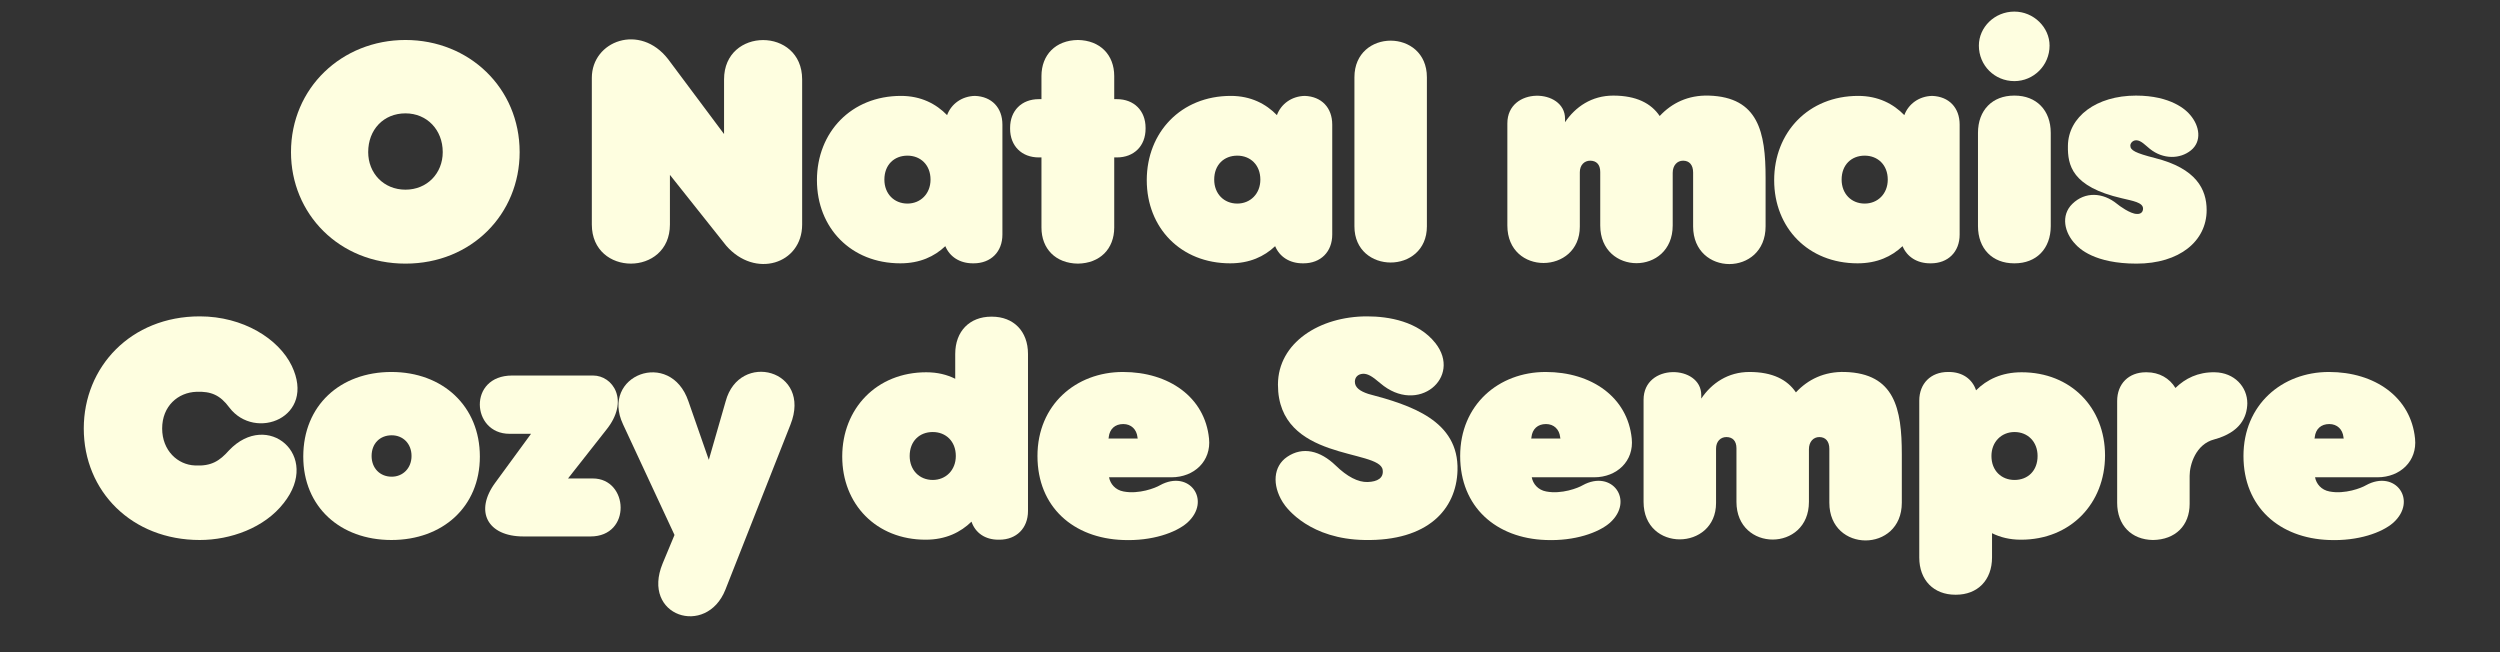 <svg xmlns:xlink="http://www.w3.org/1999/xlink" xmlns="http://www.w3.org/2000/svg" viewBox="0 0 2300 600" height="600px" width="2300px">
    <rect x="0" y="0" width="2300" height="600" fill="#333333" stroke="none"/>
    <g id="9caed305-6786-4ee2-9130-ad86a79cc767" style="">
<g style=""><path transform="matrix(7.854 0 0 7.854 1150 339.115) translate(0 -7.411)" fill="rgb(254, 254, 224)" d="M-98.927 -4.886C-106.688 -4.886 -112.336 -10.707 -112.336 -17.949C-112.336 -25.468 -106.376 -31.082 -98.927 -31.082C-91.477 -31.082 -85.552 -25.468 -85.552 -17.949C-85.552 -10.707 -91.165 -4.886 -98.927 -4.886ZM-98.927 -13.549C-96.397 -13.549 -94.561 -15.454 -94.561 -17.949C-94.561 -20.548 -96.397 -22.488 -98.927 -22.488C-101.491 -22.488 -103.293 -20.583 -103.293 -17.949C-103.293 -15.489 -101.491 -13.549 -98.927 -13.549Z"></path><path transform="matrix(7.854 0 0 7.854 1150 339.115) translate(0 -7.411)" fill="rgb(254, 254, 224)" d=""></path><path transform="matrix(7.854 0 0 7.854 1150 339.115) translate(0 -7.411)" fill="rgb(254, 254, 224)" d="M-67.949 -15.281L-67.949 -9.46C-67.949 -3.362 -77.097 -3.362 -77.097 -9.46L-77.097 -26.647C-77.097 -30.978 -71.449 -33.091 -68.157 -28.83L-61.608 -20.063L-61.608 -26.473C-61.608 -32.606 -52.461 -32.606 -52.461 -26.473L-52.461 -9.46C-52.461 -4.851 -57.97 -3.084 -61.366 -7Z"></path><path transform="matrix(7.854 0 0 7.854 1150 339.115) translate(0 -7.411)" fill="rgb(254, 254, 224)" d="M-32.225 -24.533C-30.25 -24.464 -29.002 -23.147 -29.002 -21.172L-29.002 -8.282C-29.002 -6.272 -30.354 -4.921 -32.363 -4.921L-32.467 -4.921C-33.992 -4.921 -35.17 -5.683 -35.69 -6.931C-36.972 -5.718 -38.67 -4.921 -40.957 -4.921C-46.743 -4.921 -50.728 -9.079 -50.728 -14.658C-50.728 -20.271 -46.709 -24.533 -40.887 -24.533C-38.531 -24.533 -36.764 -23.597 -35.482 -22.281C-34.997 -23.597 -33.749 -24.498 -32.225 -24.533L-32.086 -24.533L-32.363 -24.533ZM-40.125 -11.92C-38.6 -11.92 -37.422 -13.064 -37.422 -14.727C-37.422 -16.459 -38.6 -17.534 -40.125 -17.534C-41.684 -17.534 -42.828 -16.459 -42.828 -14.727C-42.828 -13.064 -41.684 -11.92 -40.125 -11.92Z"></path><path transform="matrix(7.854 0 0 7.854 1150 339.115) translate(0 -7.411)" fill="rgb(254, 254, 224)" d="M-20.166 -4.886C-22.765 -4.921 -24.428 -6.619 -24.428 -9.113L-24.428 -17.326L-24.74 -17.326C-26.75 -17.326 -28.101 -18.677 -28.101 -20.687L-28.101 -20.791C-28.101 -22.8 -26.75 -24.152 -24.74 -24.152L-24.428 -24.152L-24.428 -26.854C-24.428 -29.349 -22.765 -31.047 -20.166 -31.082C-17.568 -31.047 -15.904 -29.349 -15.904 -26.854L-15.904 -24.152L-15.593 -24.152C-13.583 -24.152 -12.232 -22.8 -12.232 -20.791L-12.232 -20.687C-12.232 -18.677 -13.583 -17.326 -15.593 -17.326L-15.904 -17.326L-15.904 -9.113C-15.904 -6.619 -17.568 -4.921 -20.166 -4.886Z"></path><path transform="matrix(7.854 0 0 7.854 1150 339.115) translate(0 -7.411)" fill="rgb(254, 254, 224)" d="M6.41 -24.533C8.385 -24.464 9.633 -23.147 9.633 -21.172L9.633 -8.282C9.633 -6.272 8.281 -4.921 6.272 -4.921L6.168 -4.921C4.643 -4.921 3.465 -5.683 2.945 -6.931C1.663 -5.718 -0.035 -4.921 -2.322 -4.921C-8.108 -4.921 -12.093 -9.079 -12.093 -14.658C-12.093 -20.271 -8.074 -24.533 -2.252 -24.533C0.104 -24.533 1.871 -23.597 3.153 -22.281C3.638 -23.597 4.886 -24.498 6.41 -24.533L6.549 -24.533L6.272 -24.533ZM-1.49 -11.92C0.035 -11.92 1.213 -13.064 1.213 -14.727C1.213 -16.459 0.035 -17.534 -1.49 -17.534C-3.049 -17.534 -4.193 -16.459 -4.193 -14.727C-4.193 -13.064 -3.049 -11.92 -1.49 -11.92Z"></path><path transform="matrix(7.854 0 0 7.854 1150 339.115) translate(0 -7.411)" fill="rgb(254, 254, 224)" d="M12.232 -26.716C12.232 -32.433 20.721 -32.433 20.721 -26.716L20.721 -9.252C20.721 -3.604 12.232 -3.604 12.232 -9.252L12.232 -26.716Z"></path><path transform="matrix(7.854 0 0 7.854 1150 339.115) translate(0 -7.411)" fill="rgb(254, 254, 224)" d=""></path><path transform="matrix(7.854 0 0 7.854 1150 339.115) translate(0 -7.411)" fill="rgb(254, 254, 224)" d="M30.146 -21.31C30.146 -25.642 36.903 -25.434 36.903 -21.865L36.903 -21.449C38.115 -23.251 40.021 -24.568 42.551 -24.568C45.253 -24.568 46.986 -23.667 47.991 -22.177C49.411 -23.701 51.317 -24.637 53.743 -24.568C59.564 -24.394 60.395 -20.271 60.395 -14.935L60.395 -9.252C60.395 -3.362 51.906 -3.362 51.906 -9.252L51.906 -15.558C51.906 -16.459 51.456 -16.944 50.728 -16.944C50.035 -16.944 49.515 -16.39 49.515 -15.524L49.515 -9.356C49.515 -3.465 41.026 -3.465 41.026 -9.356L41.026 -15.628C41.026 -16.494 40.576 -16.944 39.848 -16.944C39.155 -16.944 38.635 -16.425 38.635 -15.593L38.635 -9.217C38.635 -3.604 30.146 -3.431 30.146 -9.356L30.146 -21.31Z"></path><path transform="matrix(7.854 0 0 7.854 1150 339.115) translate(0 -7.411)" fill="rgb(254, 254, 224)" d="M79.904 -24.533C81.879 -24.464 83.126 -23.147 83.126 -21.172L83.126 -8.282C83.126 -6.272 81.775 -4.921 79.765 -4.921L79.661 -4.921C78.136 -4.921 76.958 -5.683 76.439 -6.931C75.157 -5.718 73.459 -4.921 71.172 -4.921C65.385 -4.921 61.4 -9.079 61.4 -14.658C61.4 -20.271 65.42 -24.533 71.241 -24.533C73.597 -24.533 75.364 -23.597 76.646 -22.281C77.132 -23.597 78.379 -24.498 79.904 -24.533L80.042 -24.533L79.765 -24.533ZM72.003 -11.92C73.528 -11.92 74.706 -13.064 74.706 -14.727C74.706 -16.459 73.528 -17.534 72.003 -17.534C70.444 -17.534 69.301 -16.459 69.301 -14.727C69.301 -13.064 70.444 -11.92 72.003 -11.92Z"></path><path transform="matrix(7.854 0 0 7.854 1150 339.115) translate(0 -7.411)" fill="rgb(254, 254, 224)" d="M89.502 -4.921C86.972 -4.921 85.274 -6.619 85.274 -9.287L85.274 -20.202C85.274 -22.87 86.972 -24.568 89.502 -24.568L89.571 -24.568C92.101 -24.568 93.798 -22.87 93.798 -20.202L93.798 -9.287C93.798 -6.619 92.101 -4.921 89.571 -4.921L89.502 -4.921ZM89.536 -26.265C87.215 -26.265 85.378 -28.102 85.378 -30.423C85.378 -32.572 87.215 -34.408 89.536 -34.408C91.789 -34.408 93.66 -32.572 93.66 -30.423C93.66 -28.102 91.789 -26.265 89.536 -26.265Z"></path><path transform="matrix(7.854 0 0 7.854 1150 339.115) translate(0 -7.411)" fill="rgb(254, 254, 224)" d="M103.847 -4.886C98.892 -4.886 97.125 -6.688 96.709 -7.138C95.392 -8.49 94.942 -10.534 96.328 -11.886C97.818 -13.341 99.897 -13.237 101.56 -11.886C101.803 -11.678 103.119 -10.707 103.882 -10.707C104.367 -10.673 104.609 -10.95 104.609 -11.331C104.609 -12.059 103.397 -12.232 102.114 -12.544C96.259 -13.895 95.773 -16.425 95.808 -18.677C95.843 -22.107 99.169 -24.568 103.778 -24.568C107.901 -24.568 109.668 -22.87 110.119 -22.315C111.262 -20.999 111.505 -19.197 110.223 -18.157C108.941 -17.118 106.966 -17.083 105.406 -18.33C104.886 -18.746 104.367 -19.335 103.812 -19.335C103.397 -19.335 103.119 -18.989 103.119 -18.712C103.119 -18.157 103.708 -17.845 105.995 -17.256C110.846 -16.044 112.059 -13.583 112.059 -11.158C112.059 -7.52 108.871 -4.886 103.847 -4.886Z"></path><path transform="matrix(7.854 0 0 7.854 1150 339.115) translate(0 -7.411)" fill="rgb(254, 254, 224)" d="M-123.026 27.488C-130.961 27.488 -136.609 21.805 -136.609 14.425C-136.609 7.217 -131.099 1.292 -123.026 1.292C-117.932 1.292 -113.774 3.926 -112.25 7.079C-109.339 13.143 -116.546 15.949 -119.561 11.965C-120.635 10.509 -121.709 10.059 -123.407 10.128C-125.555 10.197 -127.427 11.791 -127.427 14.425C-127.427 17.023 -125.59 18.687 -123.58 18.756C-121.675 18.86 -120.704 18.236 -119.596 16.989C-115.091 12.242 -108.75 17.578 -113.185 23.157C-115.438 26.067 -119.422 27.488 -123.026 27.488Z"></path><path transform="matrix(7.854 0 0 7.854 1150 339.115) translate(0 -7.411)" fill="rgb(254, 254, 224)" d="M-100.573 27.488C-106.567 27.488 -110.898 23.607 -110.898 17.716C-110.898 11.722 -106.567 7.806 -100.573 7.806C-94.578 7.806 -90.212 11.791 -90.212 17.716C-90.212 23.607 -94.578 27.488 -100.573 27.488ZM-100.538 20.073C-99.221 20.073 -98.216 19.068 -98.216 17.647C-98.216 16.192 -99.221 15.222 -100.538 15.222C-101.924 15.222 -102.894 16.192 -102.894 17.647C-102.894 19.068 -101.924 20.073 -100.538 20.073Z"></path><path transform="matrix(7.854 0 0 7.854 1150 339.115) translate(0 -7.411)" fill="rgb(254, 254, 224)" d="M-85.118 27.072C-89.311 27.072 -90.905 24.127 -88.376 20.731L-84.218 15.048L-86.747 15.048C-91.217 15.048 -91.633 8.222 -86.435 8.222L-76.941 8.222C-74.654 8.222 -72.61 11.133 -75.416 14.598L-79.886 20.281L-76.976 20.281C-72.783 20.281 -72.402 27.072 -77.253 27.072L-85.118 27.072Z"></path><path transform="matrix(7.854 0 0 7.854 1150 339.115) translate(0 -7.411)" fill="rgb(254, 254, 224)" d="M-73.441 13.94C-76.144 8.188 -67.897 5.034 -65.784 11.237L-63.393 18.098L-61.418 11.237C-59.824 5.312 -51.265 7.529 -53.829 13.974L-61.452 33.309C-63.67 38.888 -71.362 36.428 -68.798 30.225L-67.412 26.899L-73.441 13.94Z"></path><path transform="matrix(7.854 0 0 7.854 1150 339.115) translate(0 -7.411)" fill="rgb(254, 254, 224)" d=""></path><path transform="matrix(7.854 0 0 7.854 1150 339.115) translate(0 -7.411)" fill="rgb(254, 254, 224)" d="M-29.47 27.453C-31.029 27.453 -32.173 26.656 -32.623 25.34C-33.905 26.587 -35.638 27.453 -37.994 27.453C-43.781 27.453 -47.765 23.295 -47.765 17.716C-47.765 12.103 -43.746 7.841 -37.925 7.841C-36.608 7.841 -35.499 8.118 -34.529 8.603L-34.529 5.693C-34.529 3.025 -32.831 1.327 -30.302 1.327L-30.232 1.327C-27.703 1.327 -26.005 3.025 -26.005 5.693L-26.005 24.092C-26.005 26.102 -27.356 27.453 -29.366 27.453L-29.47 27.453ZM-37.162 20.454C-35.638 20.454 -34.46 19.31 -34.46 17.647C-34.46 15.915 -35.638 14.84 -37.162 14.84C-38.722 14.84 -39.865 15.915 -39.865 17.647C-39.865 19.31 -38.722 20.454 -37.162 20.454Z"></path><path transform="matrix(7.854 0 0 7.854 1150 339.115) translate(0 -7.411)" fill="rgb(254, 254, 224)" d="M-24.896 17.647C-24.896 11.653 -20.392 7.806 -14.882 7.806C-9.512 7.806 -5.284 10.752 -4.799 15.603C-4.522 18.236 -6.532 20.142 -9.2 20.142L-16.511 20.142C-16.372 20.904 -15.783 21.632 -14.813 21.805C-13.011 22.152 -11.071 21.389 -10.551 21.078C-7.086 19.172 -4.453 22.879 -7.363 25.478C-8.68 26.622 -11.452 27.626 -14.882 27.488C-20.669 27.28 -24.896 23.642 -24.896 17.647ZM-13.15 15.603C-13.184 15.499 -13.184 15.464 -13.184 15.43C-13.288 14.529 -13.912 13.905 -14.848 13.905C-15.818 13.905 -16.442 14.494 -16.546 15.43C-16.546 15.464 -16.546 15.533 -16.58 15.603Z"></path><path transform="matrix(7.854 0 0 7.854 1150 339.115) translate(0 -7.411)" fill="rgb(254, 254, 224)" d=""></path><path transform="matrix(7.854 0 0 7.854 1150 339.115) translate(0 -7.411)" fill="rgb(254, 254, 224)" d="M21.708 4.411C24.896 8.43 19.664 12.9 15.263 9.123C14.259 8.257 13.774 8.014 13.254 8.014C12.595 8.049 12.284 8.465 12.284 8.95C12.284 9.643 12.907 10.059 13.843 10.371C18.832 11.687 24.48 13.489 24.307 19.345C24.169 23.884 20.842 27.626 13.427 27.488C7.121 27.384 4.349 23.919 3.829 23.053C2.581 21.043 2.72 18.86 4.349 17.751C6.185 16.504 8.229 17.023 10.031 18.756C11.383 20.073 12.665 20.731 13.774 20.696C14.952 20.662 15.679 20.211 15.541 19.276C15.194 16.781 3.274 18.306 3.274 9.296C3.274 4.376 8.16 1.292 13.704 1.292C16.268 1.292 19.699 1.881 21.708 4.411Z"></path><path transform="matrix(7.854 0 0 7.854 1150 339.115) translate(0 -7.411)" fill="rgb(254, 254, 224)" d="M24.619 17.647C24.619 11.653 29.124 7.806 34.633 7.806C40.004 7.806 44.231 10.752 44.716 15.603C44.993 18.236 42.984 20.142 40.316 20.142L33.004 20.142C33.143 20.904 33.732 21.632 34.702 21.805C36.504 22.152 38.445 21.389 38.964 21.078C42.429 19.172 45.063 22.879 42.152 25.478C40.835 26.622 38.063 27.626 34.633 27.488C28.846 27.28 24.619 23.642 24.619 17.647ZM36.365 15.603C36.331 15.499 36.331 15.464 36.331 15.43C36.227 14.529 35.603 13.905 34.668 13.905C33.697 13.905 33.074 14.494 32.97 15.43C32.97 15.464 32.97 15.533 32.935 15.603Z"></path><path transform="matrix(7.854 0 0 7.854 1150 339.115) translate(0 -7.411)" fill="rgb(254, 254, 224)" d="M46.102 11.064C46.102 6.732 52.859 6.94 52.859 10.509L52.859 10.925C54.072 9.123 55.978 7.806 58.507 7.806C61.21 7.806 62.942 8.707 63.947 10.197C65.368 8.673 67.274 7.737 69.699 7.806C75.52 7.98 76.352 12.103 76.352 17.439L76.352 23.122C76.352 29.012 67.863 29.012 67.863 23.122L67.863 16.816C67.863 15.915 67.412 15.43 66.685 15.43C65.992 15.43 65.472 15.984 65.472 16.85L65.472 23.018C65.472 28.909 56.982 28.909 56.982 23.018L56.982 16.746C56.982 15.88 56.532 15.43 55.804 15.43C55.111 15.43 54.592 15.949 54.592 16.781L54.592 23.157C54.592 28.77 46.102 28.943 46.102 23.018L46.102 11.064Z"></path><path transform="matrix(7.854 0 0 7.854 1150 339.115) translate(0 -7.411)" fill="rgb(254, 254, 224)" d="M78.396 11.168C78.396 9.158 79.748 7.806 81.757 7.806L81.861 7.806C83.421 7.806 84.599 8.603 85.049 9.955C86.297 8.707 88.029 7.841 90.385 7.841C96.172 7.841 100.157 11.999 100.157 17.578C100.157 23.191 96.137 27.453 90.316 27.453C88.999 27.453 87.891 27.176 86.92 26.691L86.92 29.532C86.92 32.2 85.222 33.898 82.693 33.898L82.624 33.898C80.094 33.898 78.396 32.2 78.396 29.532L78.396 11.168ZM89.554 14.84C88.029 14.84 86.851 15.984 86.851 17.647C86.851 19.38 88.029 20.454 89.554 20.454C91.113 20.454 92.256 19.38 92.256 17.647C92.256 15.984 91.113 14.84 89.554 14.84Z"></path><path transform="matrix(7.854 0 0 7.854 1150 339.115) translate(0 -7.411)" fill="rgb(254, 254, 224)" d="M101.577 11.202C101.577 9.192 102.929 7.841 104.938 7.841L105.042 7.841C106.498 7.841 107.71 8.534 108.403 9.678C109.547 8.569 111.037 7.806 113.012 7.841C115.299 7.876 116.824 9.539 116.824 11.479C116.789 13.108 115.992 14.875 112.943 15.707C110.794 16.261 110.067 18.652 110.067 19.969L110.067 23.261C110.067 25.79 108.403 27.453 105.77 27.488C103.241 27.453 101.577 25.755 101.577 23.122L101.577 11.202ZM105.805 27.488L105.77 27.488L105.701 27.488Z"></path><path transform="matrix(7.854 0 0 7.854 1150 339.115) translate(0 -7.411)" fill="rgb(254, 254, 224)" d="M116.373 17.647C116.373 11.653 120.878 7.806 126.387 7.806C131.758 7.806 135.985 10.752 136.47 15.603C136.747 18.236 134.738 20.142 132.07 20.142L124.758 20.142C124.897 20.904 125.486 21.632 126.456 21.805C128.258 22.152 130.199 21.389 130.718 21.078C134.183 19.172 136.817 22.879 133.906 25.478C132.589 26.622 129.817 27.626 126.387 27.488C120.6 27.28 116.373 23.642 116.373 17.647ZM128.12 15.603C128.085 15.499 128.085 15.464 128.085 15.43C127.981 14.529 127.357 13.905 126.422 13.905C125.451 13.905 124.828 14.494 124.724 15.43C124.724 15.464 124.724 15.533 124.689 15.603Z"></path></g></g>

  </svg>